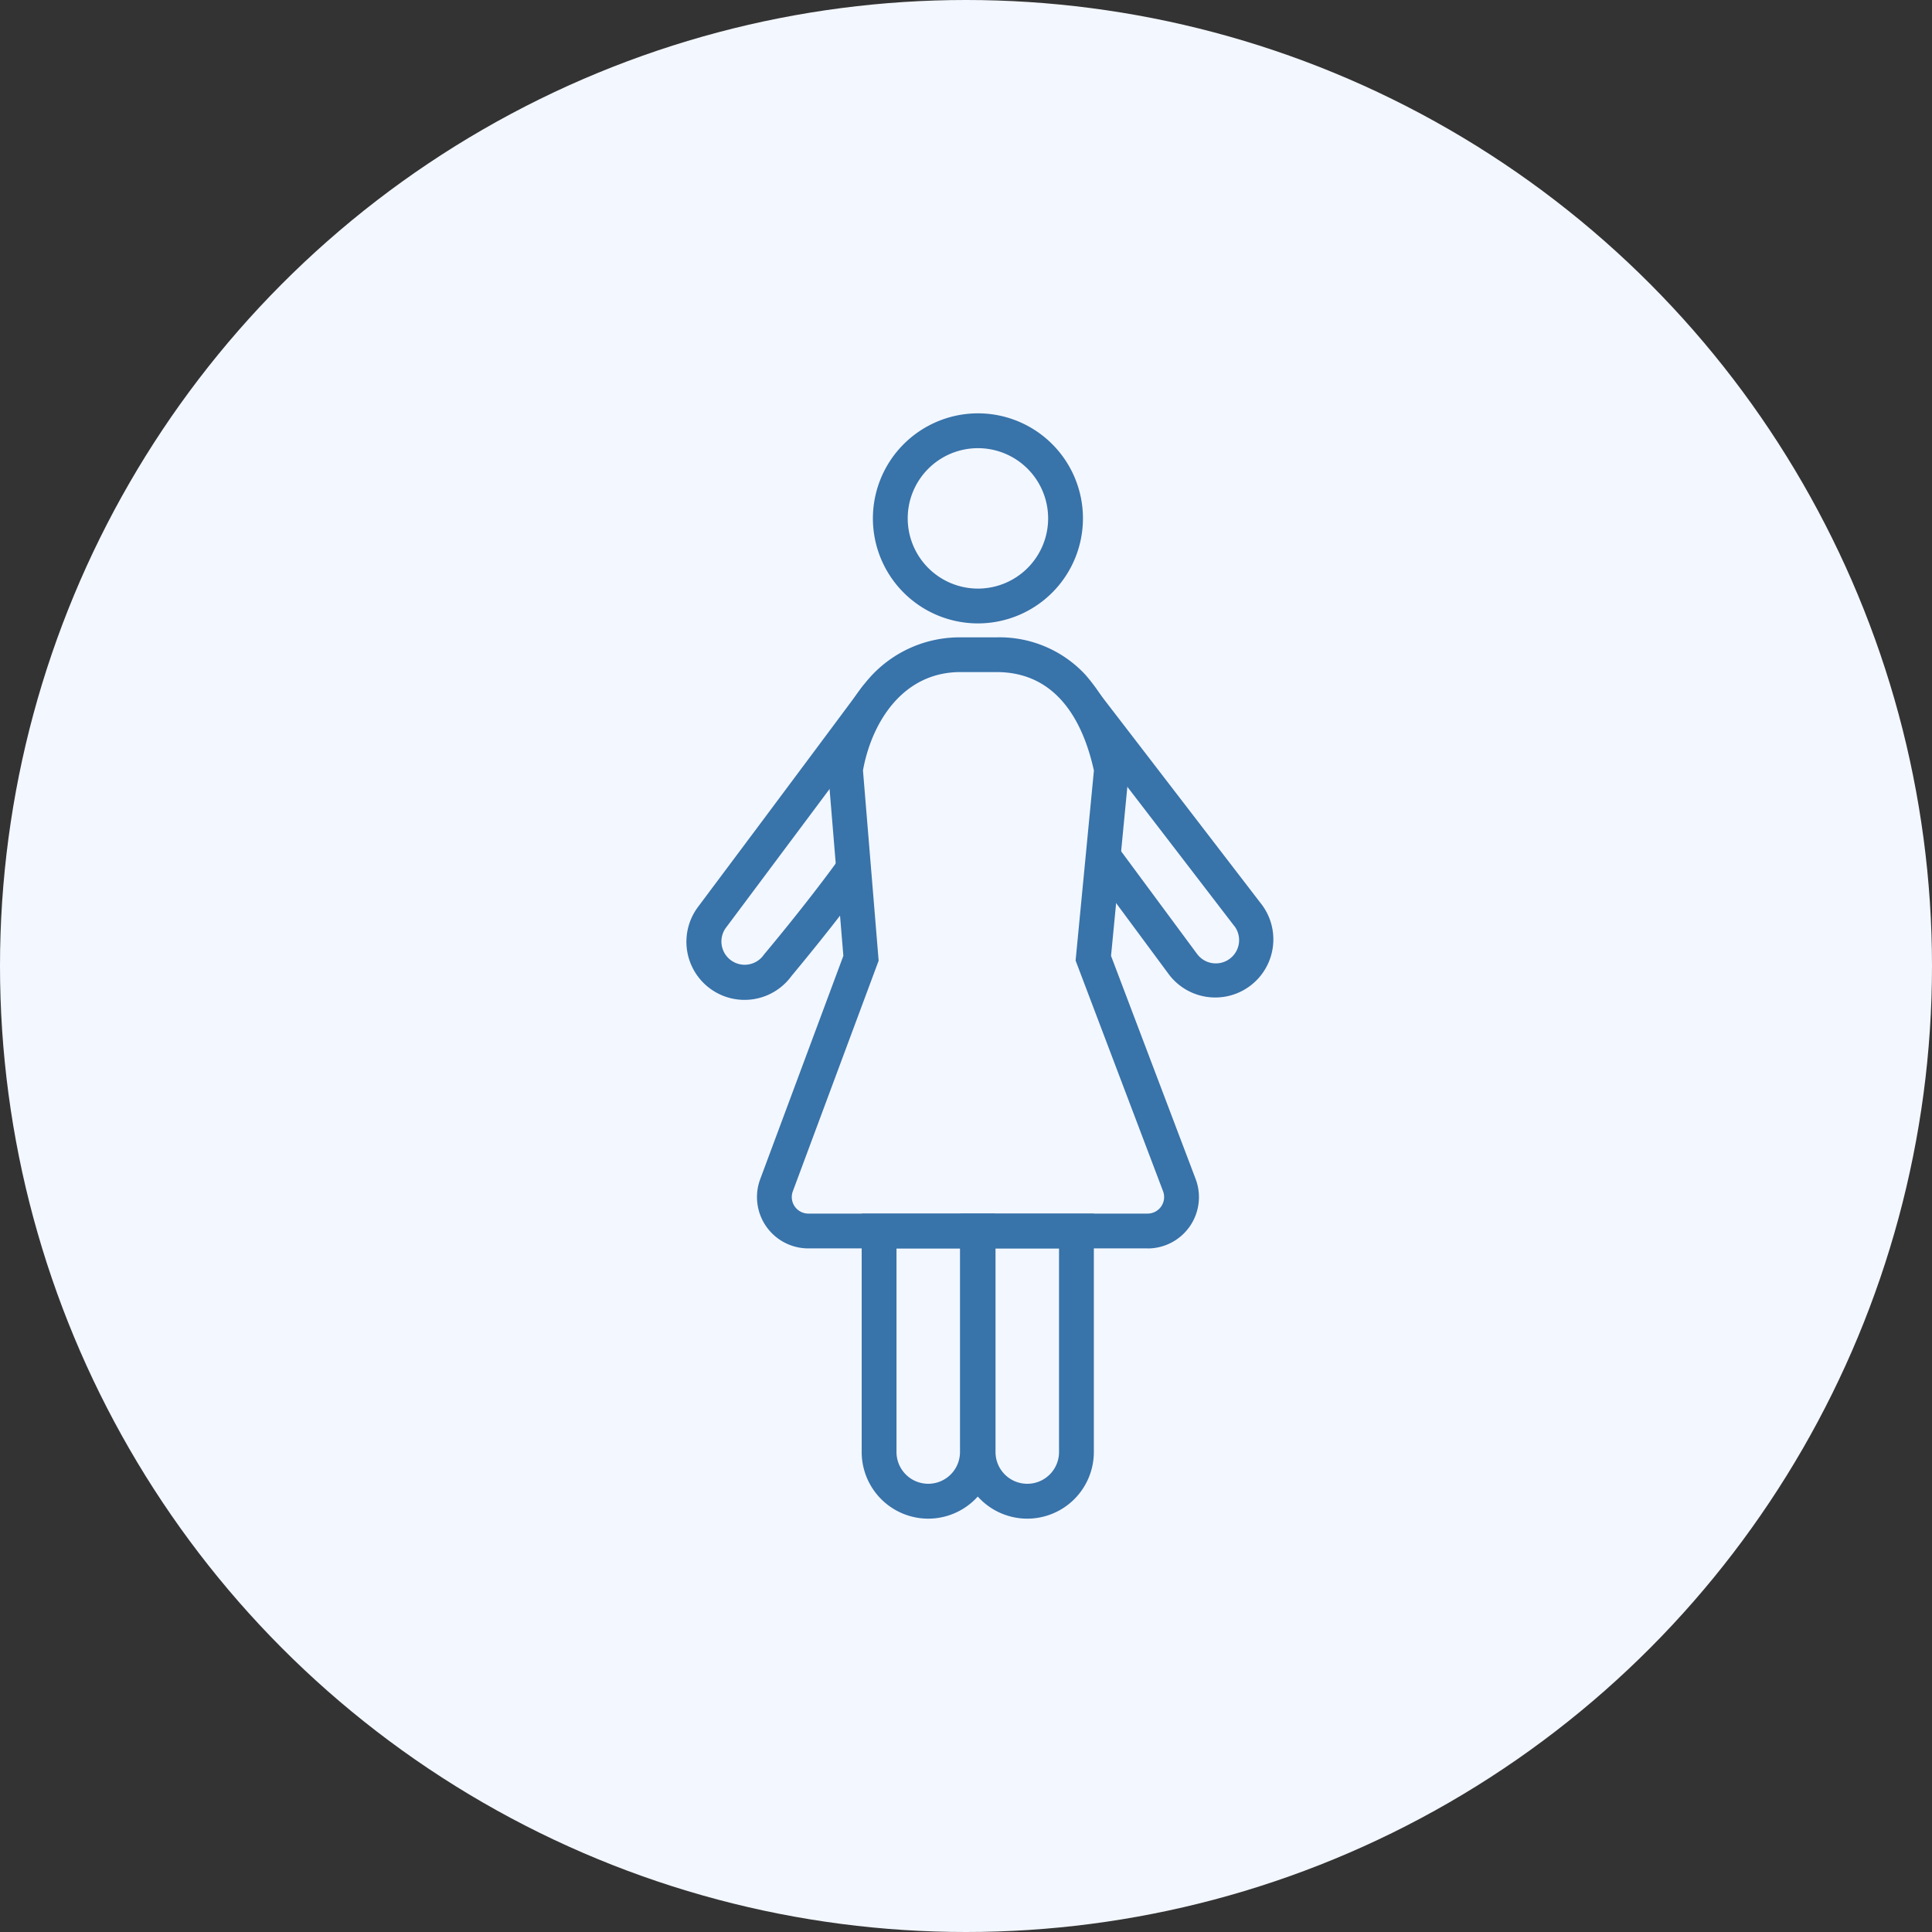<svg xmlns="http://www.w3.org/2000/svg" width="111" height="111" viewBox="0 0 111 111"><rect x="0" y="0" width="111" height="111" fill="#333333" stroke="none"/><g transform="translate(4144 -5411)"><circle cx="55.5" cy="55.5" r="55.5" transform="translate(-4144 5411)" fill="#f3f7ff"/><g transform="translate(-4103.55 5435.748)"><path d="M65.728,47.487A1.309,1.309,0,0,1,66.77,48c1.254,1.629,3.742,4.866,5.829,7.582L76.07,60.1l.009.012A3.338,3.338,0,0,1,70.726,64.1L65.99,57.7l-1.567-8.654a1.314,1.314,0,0,1,.282-1.08A1.329,1.329,0,0,1,65.728,47.487Zm8.751,13.827L71.013,56.8l-4.125-5.366.986,5.447,4.457,6.025a1.338,1.338,0,0,0,2.147-1.6Z" transform="translate(-44.002 -32.842)" fill="#3873AA"/><path d="M12.435,46.479a1.091,1.091,0,0,1,1.08,1.246L12.059,57.7l-.143.2c-1.822,2.529-4.141,5.3-4.394,5.607A3.337,3.337,0,0,1,2.13,59.568l.01-.014S3.773,57.37,5.7,54.792c2.2-2.95,5.008-6.71,5.862-7.87A1.092,1.092,0,0,1,12.435,46.479ZM10.151,56.923l.863-5.912C9.871,52.546,8.5,54.387,7.3,55.989,5.443,58.476,3.858,60.6,3.748,60.743A1.337,1.337,0,0,0,5.923,62.3l.022-.031.024-.029C5.993,62.213,8.3,59.472,10.151,56.923Z" transform="translate(-2.5 -32.178)" fill="#3873AA"/><path d="M38.989,1.5a6.034,6.034,0,1,1-6.035,6.034A6.041,6.041,0,0,1,38.989,1.5Zm0,10.069a4.034,4.034,0,1,0-4.035-4.034A4.039,4.039,0,0,0,38.989,11.569Z" transform="translate(-23.253 -2.5)" fill="#3873AA"/><path d="M35.818,73.438H16.328a1.95,1.95,0,0,1-1.828-2.63l4.854-13.038L18.46,46.935c.588-3.572,2.956-6.6,6.6-6.6h2.08c3.647,0,5.78,2.65,6.6,6.6L32.7,57.769,37.641,70.8a1.95,1.95,0,0,1-1.823,2.642" transform="translate(-10.327 -26.623)" fill="#f3f7ff"/><path d="M35.818,74.438H16.328a2.95,2.95,0,0,1-2.765-3.979l4.777-12.83-.887-10.735.02-.122a9.986,9.986,0,0,1,2.409-5.16,6.929,6.929,0,0,1,5.181-2.281h2.08a6.726,6.726,0,0,1,5.088,2.133,10.705,10.705,0,0,1,2.494,5.267l.031.149L33.719,57.632l4.857,12.809a2.95,2.95,0,0,1-2.759,4ZM19.467,46.978l.9,10.93L15.437,71.156a.95.95,0,0,0,.891,1.282h19.49a.95.95,0,0,0,.889-1.287L31.683,57.9l1.052-10.913c-.573-2.618-2.01-5.661-5.593-5.661h-2.08C21.668,41.331,19.936,44.346,19.467,46.978Z" transform="translate(-10.336 -27.461)" fill="#3873AA"/><path d="M34.885,154.174a3.828,3.828,0,0,1-3.824-3.824v-13.7h7.648v13.7A3.828,3.828,0,0,1,34.885,154.174Zm-1.824-15.528v11.7a1.824,1.824,0,0,0,3.648,0v-11.7Z" transform="translate(-22.004 -91.67)" fill="#3873AA"/><path d="M51.609,154.174a3.829,3.829,0,0,1-3.824-3.824v-13.7h7.649v13.7A3.829,3.829,0,0,1,51.609,154.174Zm-1.824-15.528v11.7a1.824,1.824,0,0,0,3.649,0v-11.7Z" transform="translate(-33.039 -91.67)" fill="#3873AA"/></g></g></svg>